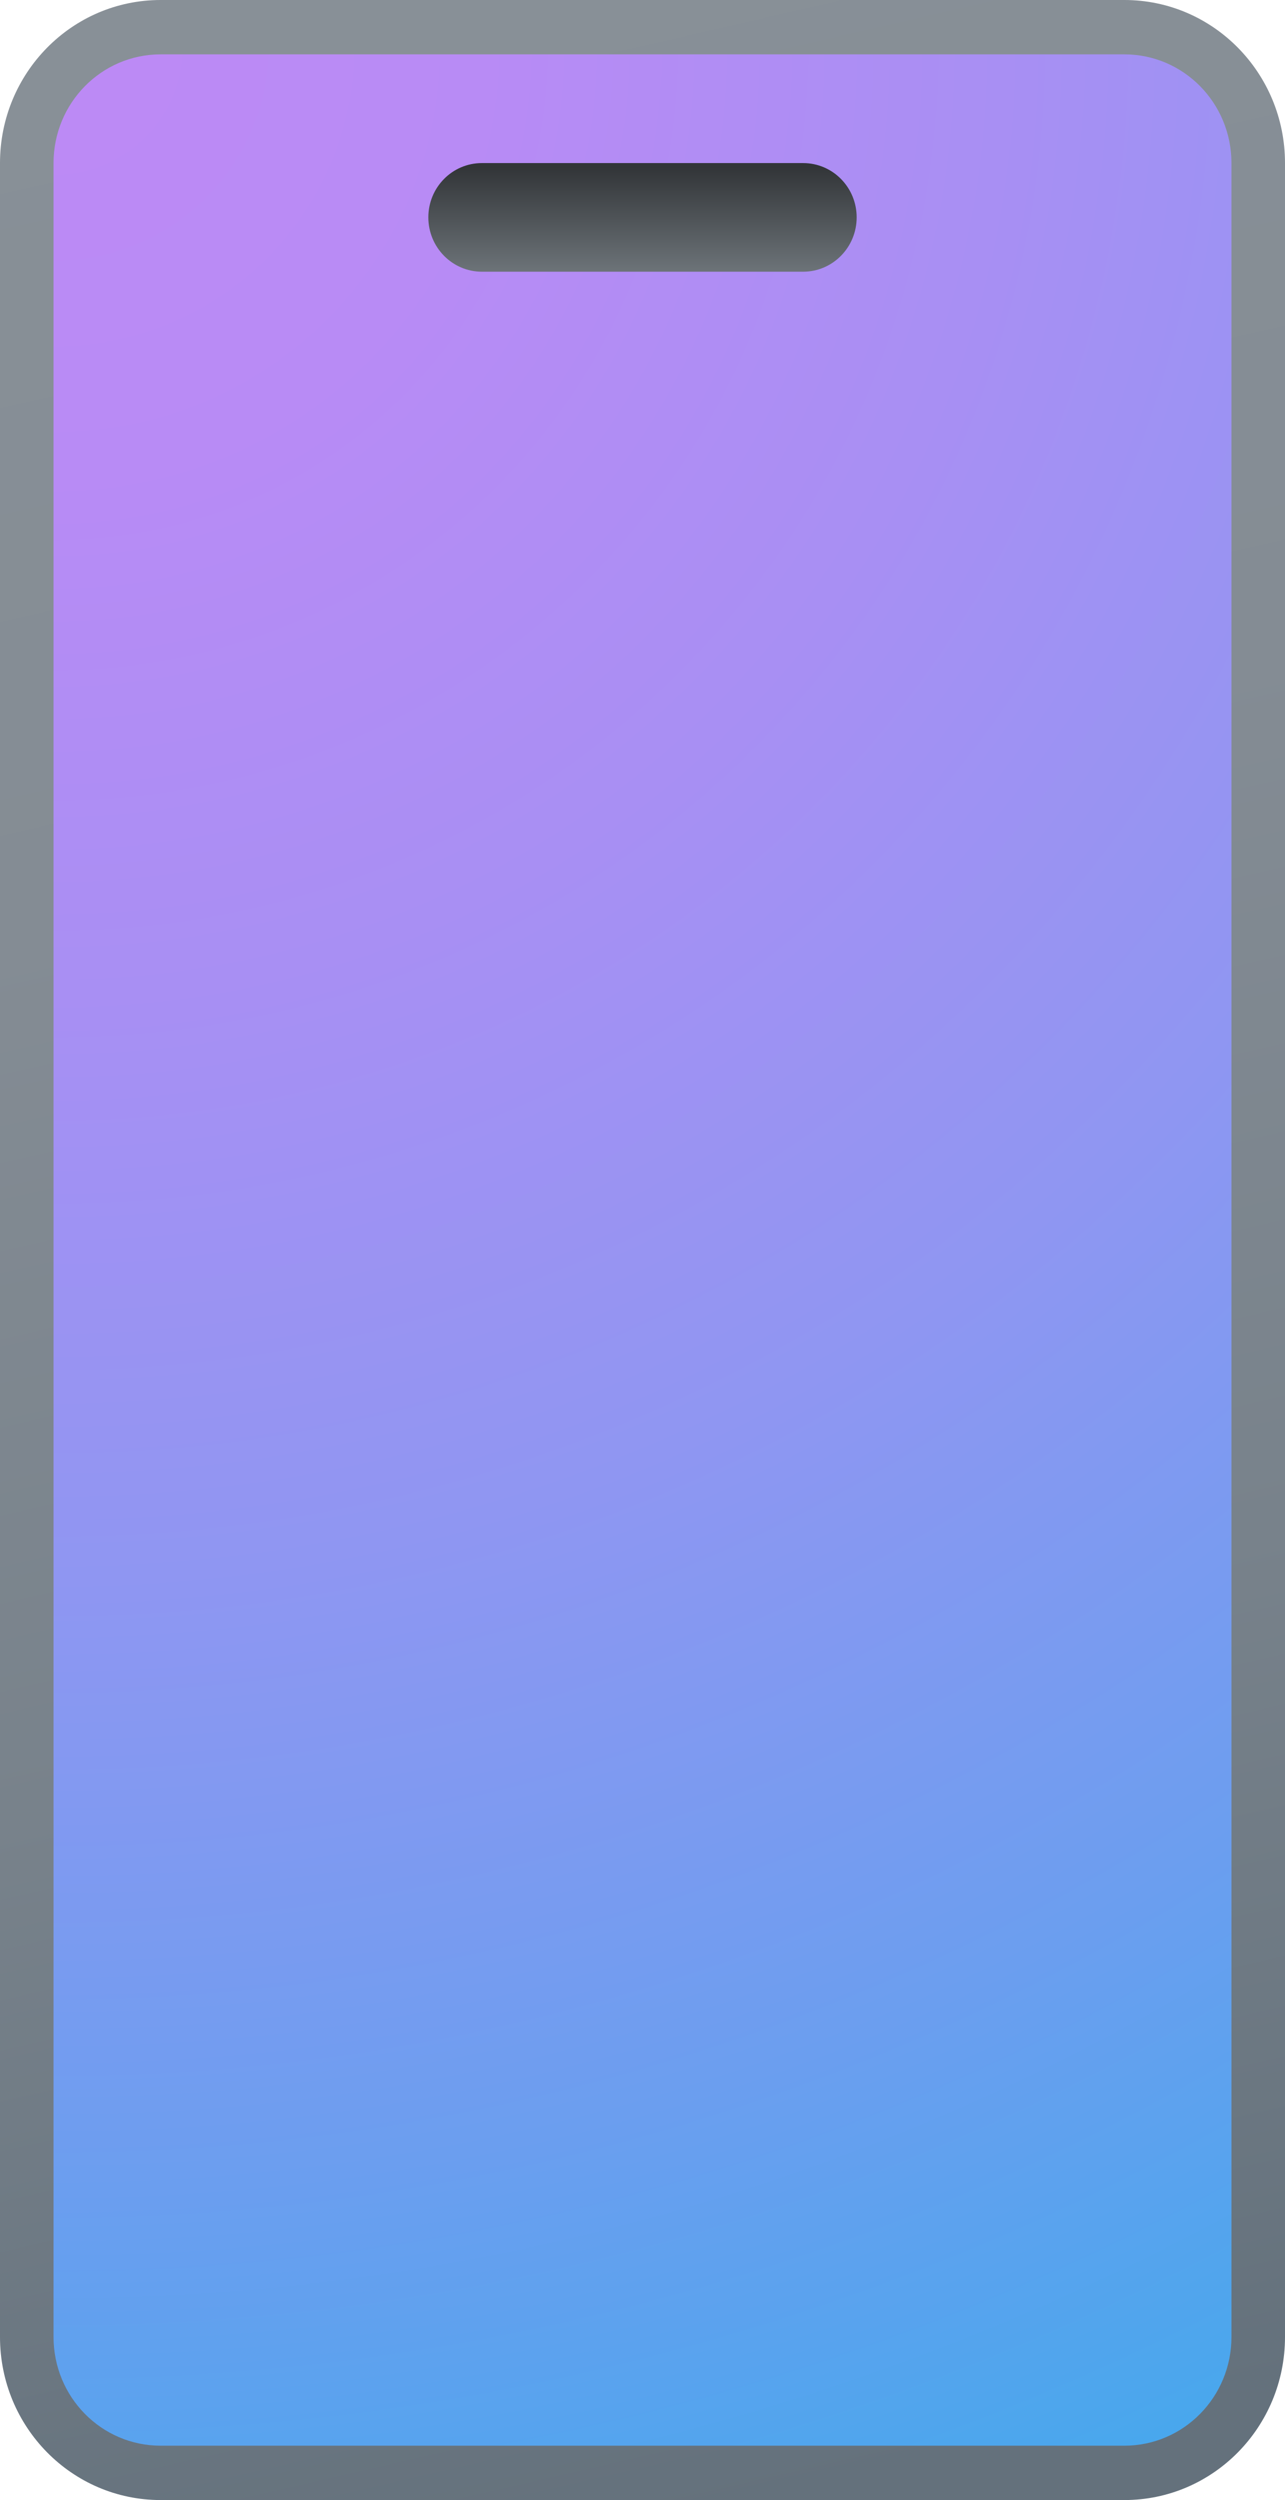 <?xml version="1.0" encoding="UTF-8" standalone="no"?>
<!DOCTYPE svg PUBLIC "-//W3C//DTD SVG 1.1//EN" "http://www.w3.org/Graphics/SVG/1.1/DTD/svg11.dtd">
<svg width="100%" height="100%" viewBox="0 0 18 35" version="1.1" xmlns="http://www.w3.org/2000/svg" xmlns:xlink="http://www.w3.org/1999/xlink" xml:space="preserve" xmlns:serif="http://www.serif.com/" style="fill-rule:evenodd;clip-rule:evenodd;stroke-linejoin:round;stroke-miterlimit:2;">
    <path id="Vector" d="M0,32.717L0,2.283C0,1.022 1.007,0 2.25,0L15.75,0C16.993,0 18,1.022 18,2.283L18,32.717C18,33.978 16.993,35 15.75,35L2.25,35C1.007,35 0,33.978 0,32.717Z" style="fill:url(#_Linear1);fill-rule:nonzero;"/>
    <path id="Vector_2" d="M0.75,32.717L0.75,2.283C0.75,1.442 1.421,0.761 2.25,0.761L15.75,0.761C16.579,0.761 17.25,1.442 17.25,2.283L17.25,32.717C17.25,33.558 16.579,34.239 15.75,34.239L2.25,34.239C1.421,34.239 0.75,33.558 0.75,32.717Z" style="fill:url(#_Radial2);fill-rule:nonzero;"/>
    <path id="Vector_3" d="M11.25,2.283L6.75,2.283C6.336,2.283 6,2.623 6,3.043C6,3.463 6.336,3.804 6.75,3.804L11.25,3.804C11.664,3.804 12,3.463 12,3.043C12,2.623 11.664,2.283 11.25,2.283Z" style="fill:url(#_Linear3);fill-rule:nonzero;"/>
    <defs>
        <linearGradient id="_Linear1" x1="0" y1="0" x2="1" y2="0" gradientUnits="userSpaceOnUse" gradientTransform="matrix(6.98,35.275,-35.275,6.98,5.567,-0.355)"><stop offset="0" style="stop-color:rgb(136,144,151);stop-opacity:1"/><stop offset="0.33" style="stop-color:rgb(132,140,148);stop-opacity:1"/><stop offset="0.67" style="stop-color:rgb(120,130,139);stop-opacity:1"/><stop offset="1" style="stop-color:rgb(100,113,124);stop-opacity:1"/></linearGradient>
        <radialGradient id="_Radial2" cx="0" cy="0" r="1" gradientUnits="userSpaceOnUse" gradientTransform="matrix(43.902,0,0,44.538,0.569,0.002)"><stop offset="0" style="stop-color:rgb(189,138,245);stop-opacity:1"/><stop offset="0.14" style="stop-color:rgb(184,139,245);stop-opacity:1"/><stop offset="0.31" style="stop-color:rgb(168,143,243);stop-opacity:1"/><stop offset="0.5" style="stop-color:rgb(143,150,242);stop-opacity:1"/><stop offset="0.7" style="stop-color:rgb(107,158,239);stop-opacity:1"/><stop offset="0.91" style="stop-color:rgb(62,170,236);stop-opacity:1"/><stop offset="1" style="stop-color:rgb(41,175,234);stop-opacity:1"/></radialGradient>
        <linearGradient id="_Linear3" x1="0" y1="0" x2="1" y2="0" gradientUnits="userSpaceOnUse" gradientTransform="matrix(9.06171e-17,-1.48,1.48,9.06171e-17,9,3.82)"><stop offset="0" style="stop-color:rgb(109,116,121);stop-opacity:1"/><stop offset="1" style="stop-color:rgb(50,53,56);stop-opacity:1"/></linearGradient>
    </defs>
</svg>

